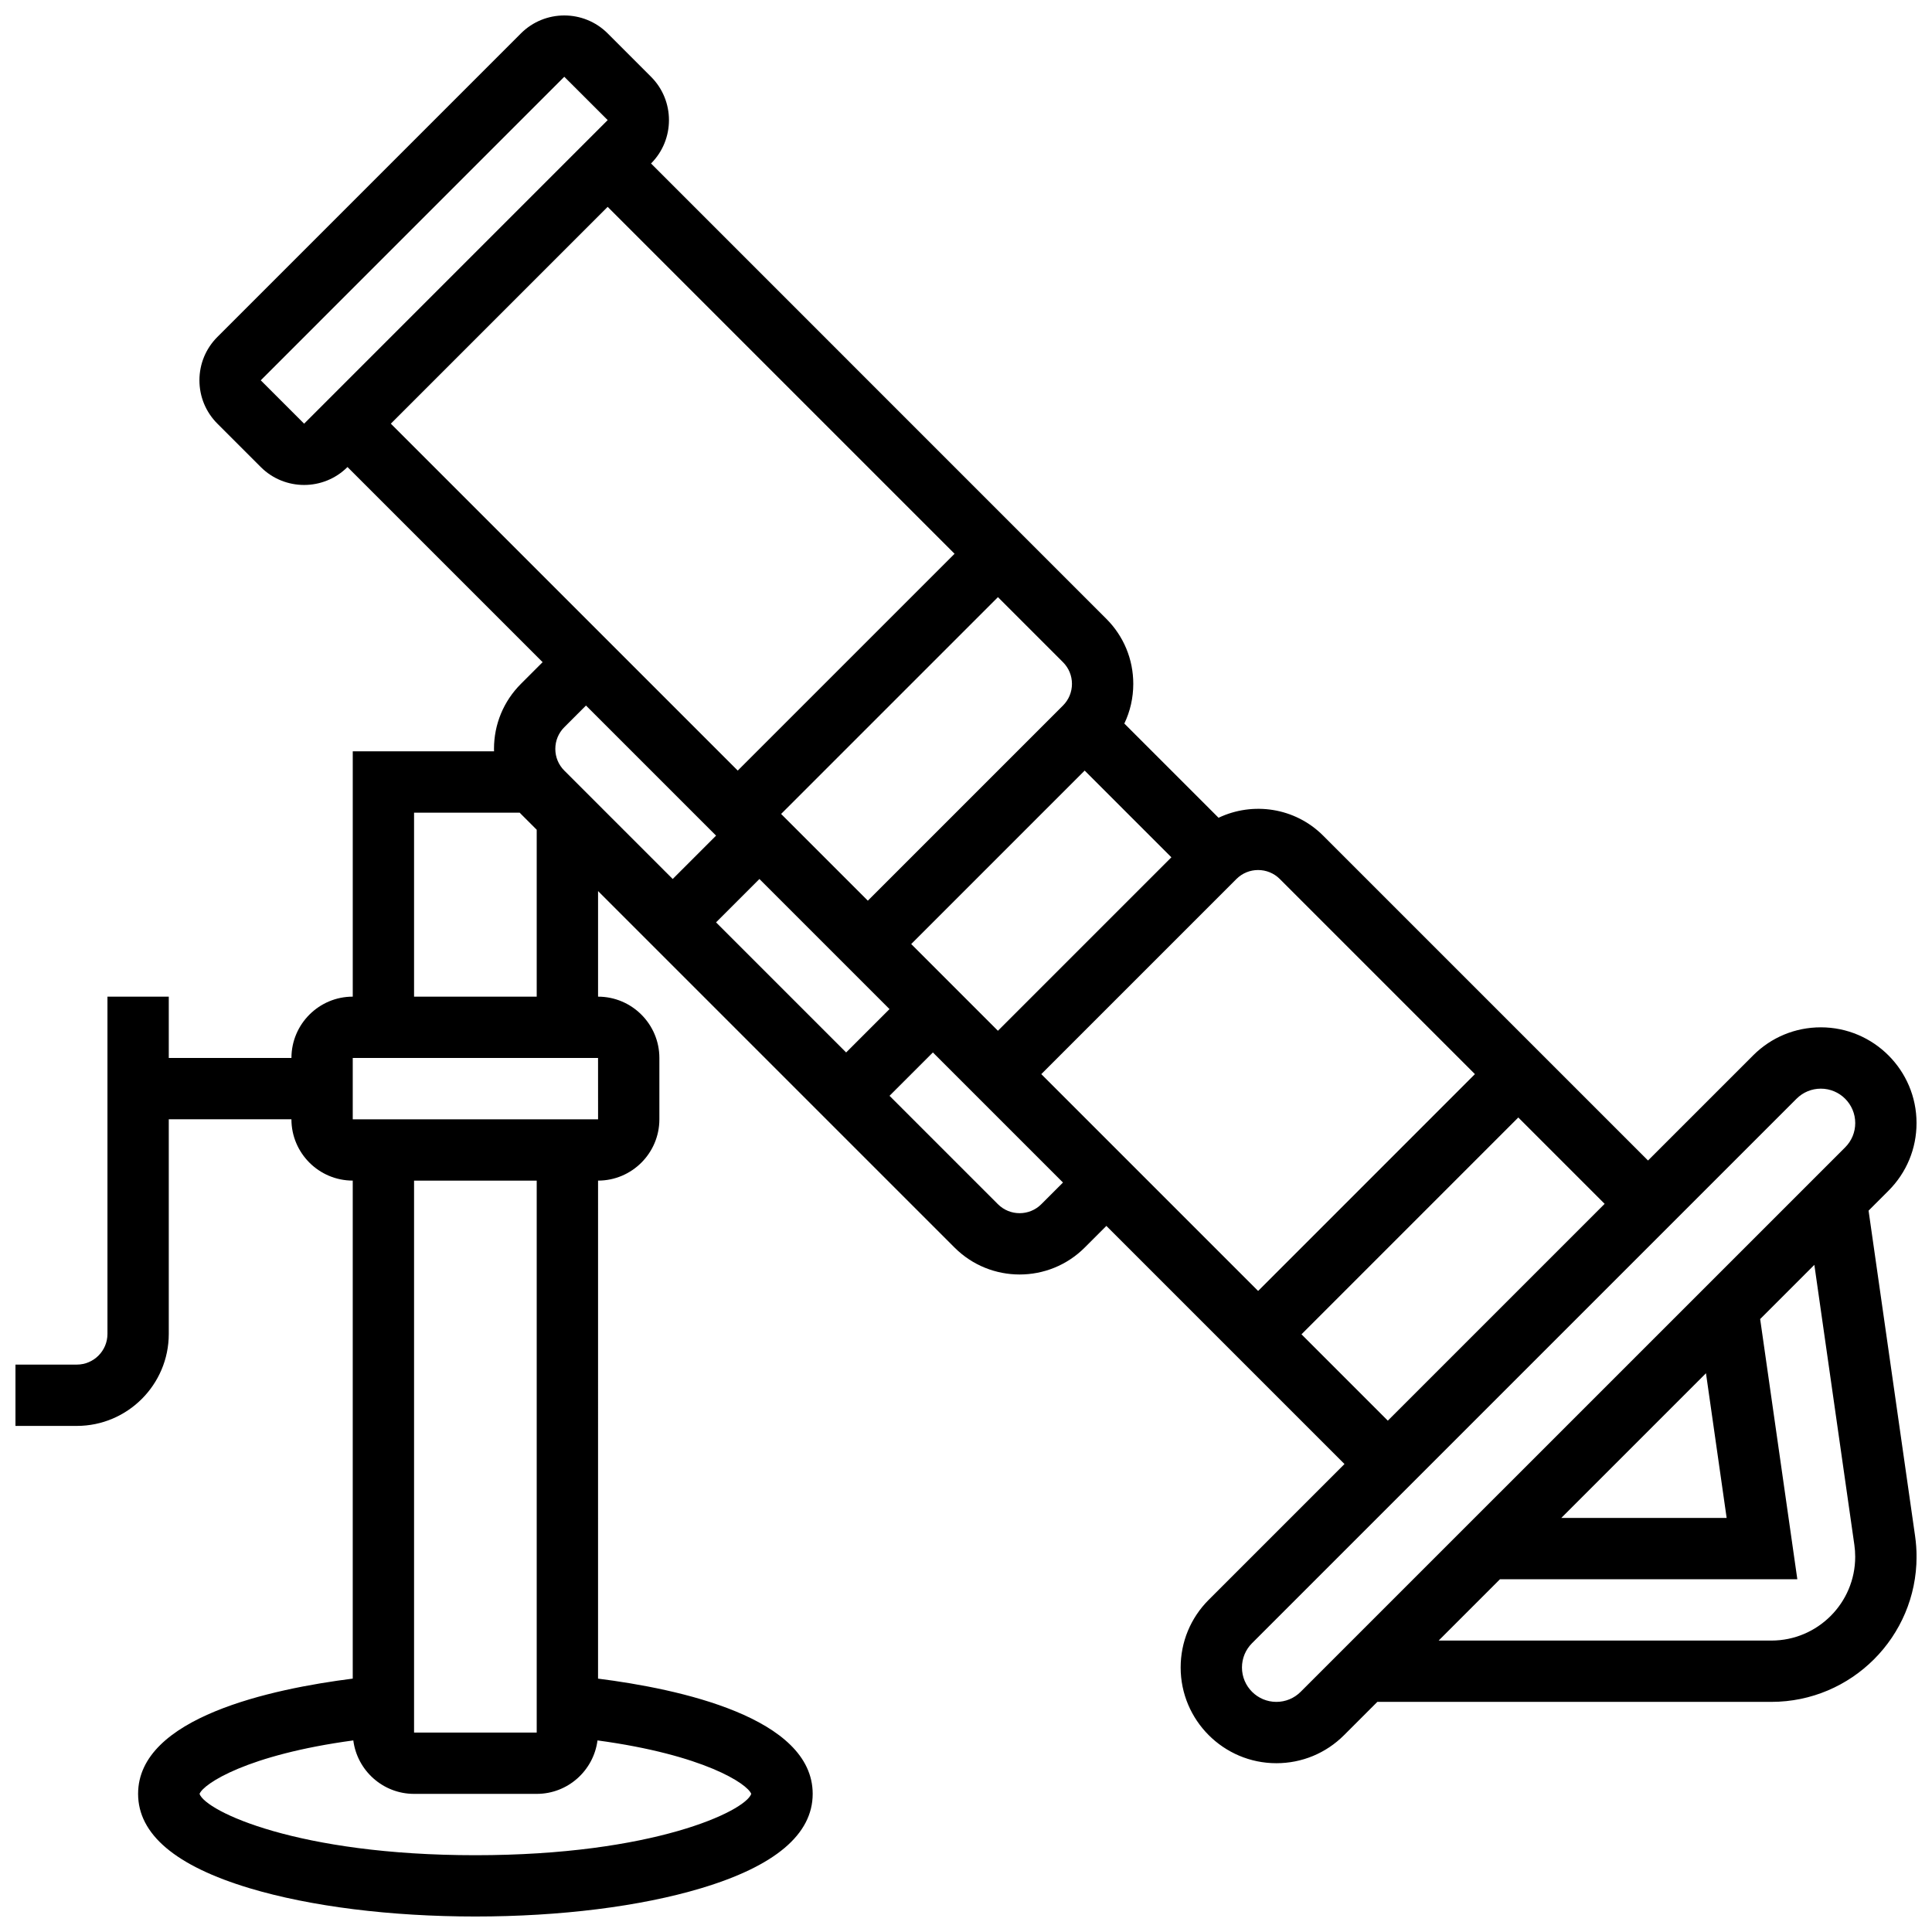 <?xml version="1.0" encoding="UTF-8"?>
<!-- Uploaded to: ICON Repo, www.iconrepo.com, Generator: ICON Repo Mixer Tools -->
<svg width="800px" height="800px" version="1.1" viewBox="144 144 512 512" xmlns="http://www.w3.org/2000/svg">
 <defs>
  <clipPath id="a">
   <path d="m148.09 148.09h503.81v503.81h-503.81z"/>
  </clipPath>
 </defs>
 <g clip-path="url(#a)">
  <path d="m639.19 464.83 5.281-5.281c4.789-4.793 7.43-11.16 7.43-17.934 0-13.984-11.379-25.363-25.363-25.363-6.773 0-13.145 2.641-17.934 7.43l-27.863 27.863-86.09-86.09c-7.488-7.488-18.664-9.051-27.723-4.738l-24.969-24.969c1.551-3.242 2.371-6.812 2.371-10.516 0-6.512-2.535-12.633-7.141-17.238l-120.66-120.67c6.336-6.336 6.336-16.648 0-22.98l-11.492-11.496c-6.336-6.336-16.648-6.336-22.984 0l-80.441 80.445c-3.07 3.07-4.762 7.148-4.762 11.492 0 4.34 1.691 8.422 4.762 11.492l11.492 11.492c3.168 3.168 7.328 4.75 11.492 4.75 4.16 0 8.324-1.586 11.492-4.75l51.711 51.711-5.746 5.746c-4.606 4.606-7.141 10.727-7.141 17.238 0 0.215 0.012 0.434 0.016 0.648h-37.445v65.008c-8.961 0-16.25 7.293-16.25 16.25l-32.508 0.004v-16.25l-16.25-0.004v89.387c0 4.481-3.644 8.125-8.125 8.125h-16.254v16.25h16.25c13.441 0 24.379-10.938 24.379-24.379v-56.883h32.504c0 8.961 7.293 16.25 16.25 16.25v131.98c-21.461 2.715-56.883 10.266-56.883 30.539 0 10.711 9.957 19.129 29.59 25.02 16.086 4.824 37.32 7.484 59.793 7.484 22.473 0 43.711-2.656 59.793-7.484 19.645-5.883 29.598-14.305 29.598-25.016 0-20.27-35.418-27.824-56.883-30.539l0.004-131.98c8.961 0 16.25-7.293 16.25-16.25v-16.25c0-8.961-7.293-16.25-16.25-16.25v-27.984l94.484 94.484c4.754 4.754 10.996 7.129 17.238 7.129 6.242 0 12.484-2.375 17.238-7.129l5.746-5.746 63.105 63.105-35.988 35.988c-4.789 4.793-7.43 11.16-7.43 17.934 0 13.984 11.379 25.363 25.363 25.363 6.773 0 13.145-2.641 17.934-7.43l8.824-8.824h104.43c21.215 0 38.473-17.258 38.473-38.473 0-1.812-0.129-3.641-0.387-5.441zm-156.03-87.887 51.711 51.711-57.457 57.461-57.461-57.461 51.715-51.715c3.168-3.164 8.324-3.164 11.492 0.004zm-103.43 34.477-11.492 11.492-34.477-34.477 11.492-11.492zm5.75-17.238 45.965-45.969 22.984 22.984-45.969 45.969zm42.602-68.953c0 2.172-0.848 4.211-2.379 5.746l-51.715 51.715-22.984-22.984 57.461-57.457 17.238 17.238c1.531 1.531 2.379 3.574 2.379 5.742zm-214.98-80.441 80.441-80.445 11.5 11.484s-0.004 0.004-0.008 0.008l-80.441 80.445zm91.934-45.969 91.934 91.934-57.461 57.457-91.934-91.934zm28.73 166.63-11.492 11.492-28.73-28.73c-1.535-1.535-2.379-3.574-2.379-5.746 0-2.168 0.844-4.211 2.379-5.746l5.746-5.746zm9.324 253.95c-1.648 4.602-26.004 16.25-73.105 16.25s-71.461-11.648-73.105-16.25c1.016-2.668 12.559-10.359 40.75-14.172 1.027 7.981 7.848 14.168 16.105 14.168h32.504c8.254 0 15.074-6.191 16.105-14.168 28.188 3.812 39.73 11.5 40.746 14.172zm-56.855-16.254h-32.504v-146.27h32.504zm16.262-162.52h-0.012-65.004v-16.25h65.008zm-16.262-32.504h-32.504v-48.754h28c0.109 0.113 0.211 0.227 0.32 0.34l4.184 4.184zm133.72 55.008c-3.168 3.168-8.324 3.168-11.492 0l-28.73-28.73 11.492-11.492 34.477 34.477zm68.953 34.477 57.457-57.461 22.883 22.883-57.461 57.461zm-0.219 94.742c-1.719 1.719-4.008 2.668-6.441 2.668-5.023 0-9.113-4.086-9.113-9.113 0-2.434 0.949-4.723 2.668-6.441l144.3-144.29c1.719-1.719 4.008-2.668 6.441-2.668 5.023 0 9.113 4.086 9.113 9.113 0 2.434-0.949 4.723-2.668 6.441zm112.89-46.086h-43.816l38.34-38.34zm11.855 32.504h-88.176l16.25-16.25h78.805l-9.852-68.957 14.363-14.363 10.602 74.207c0.148 1.039 0.223 2.098 0.223 3.144 0.008 12.25-9.961 22.219-22.215 22.219z"/>
 </g>
</svg>